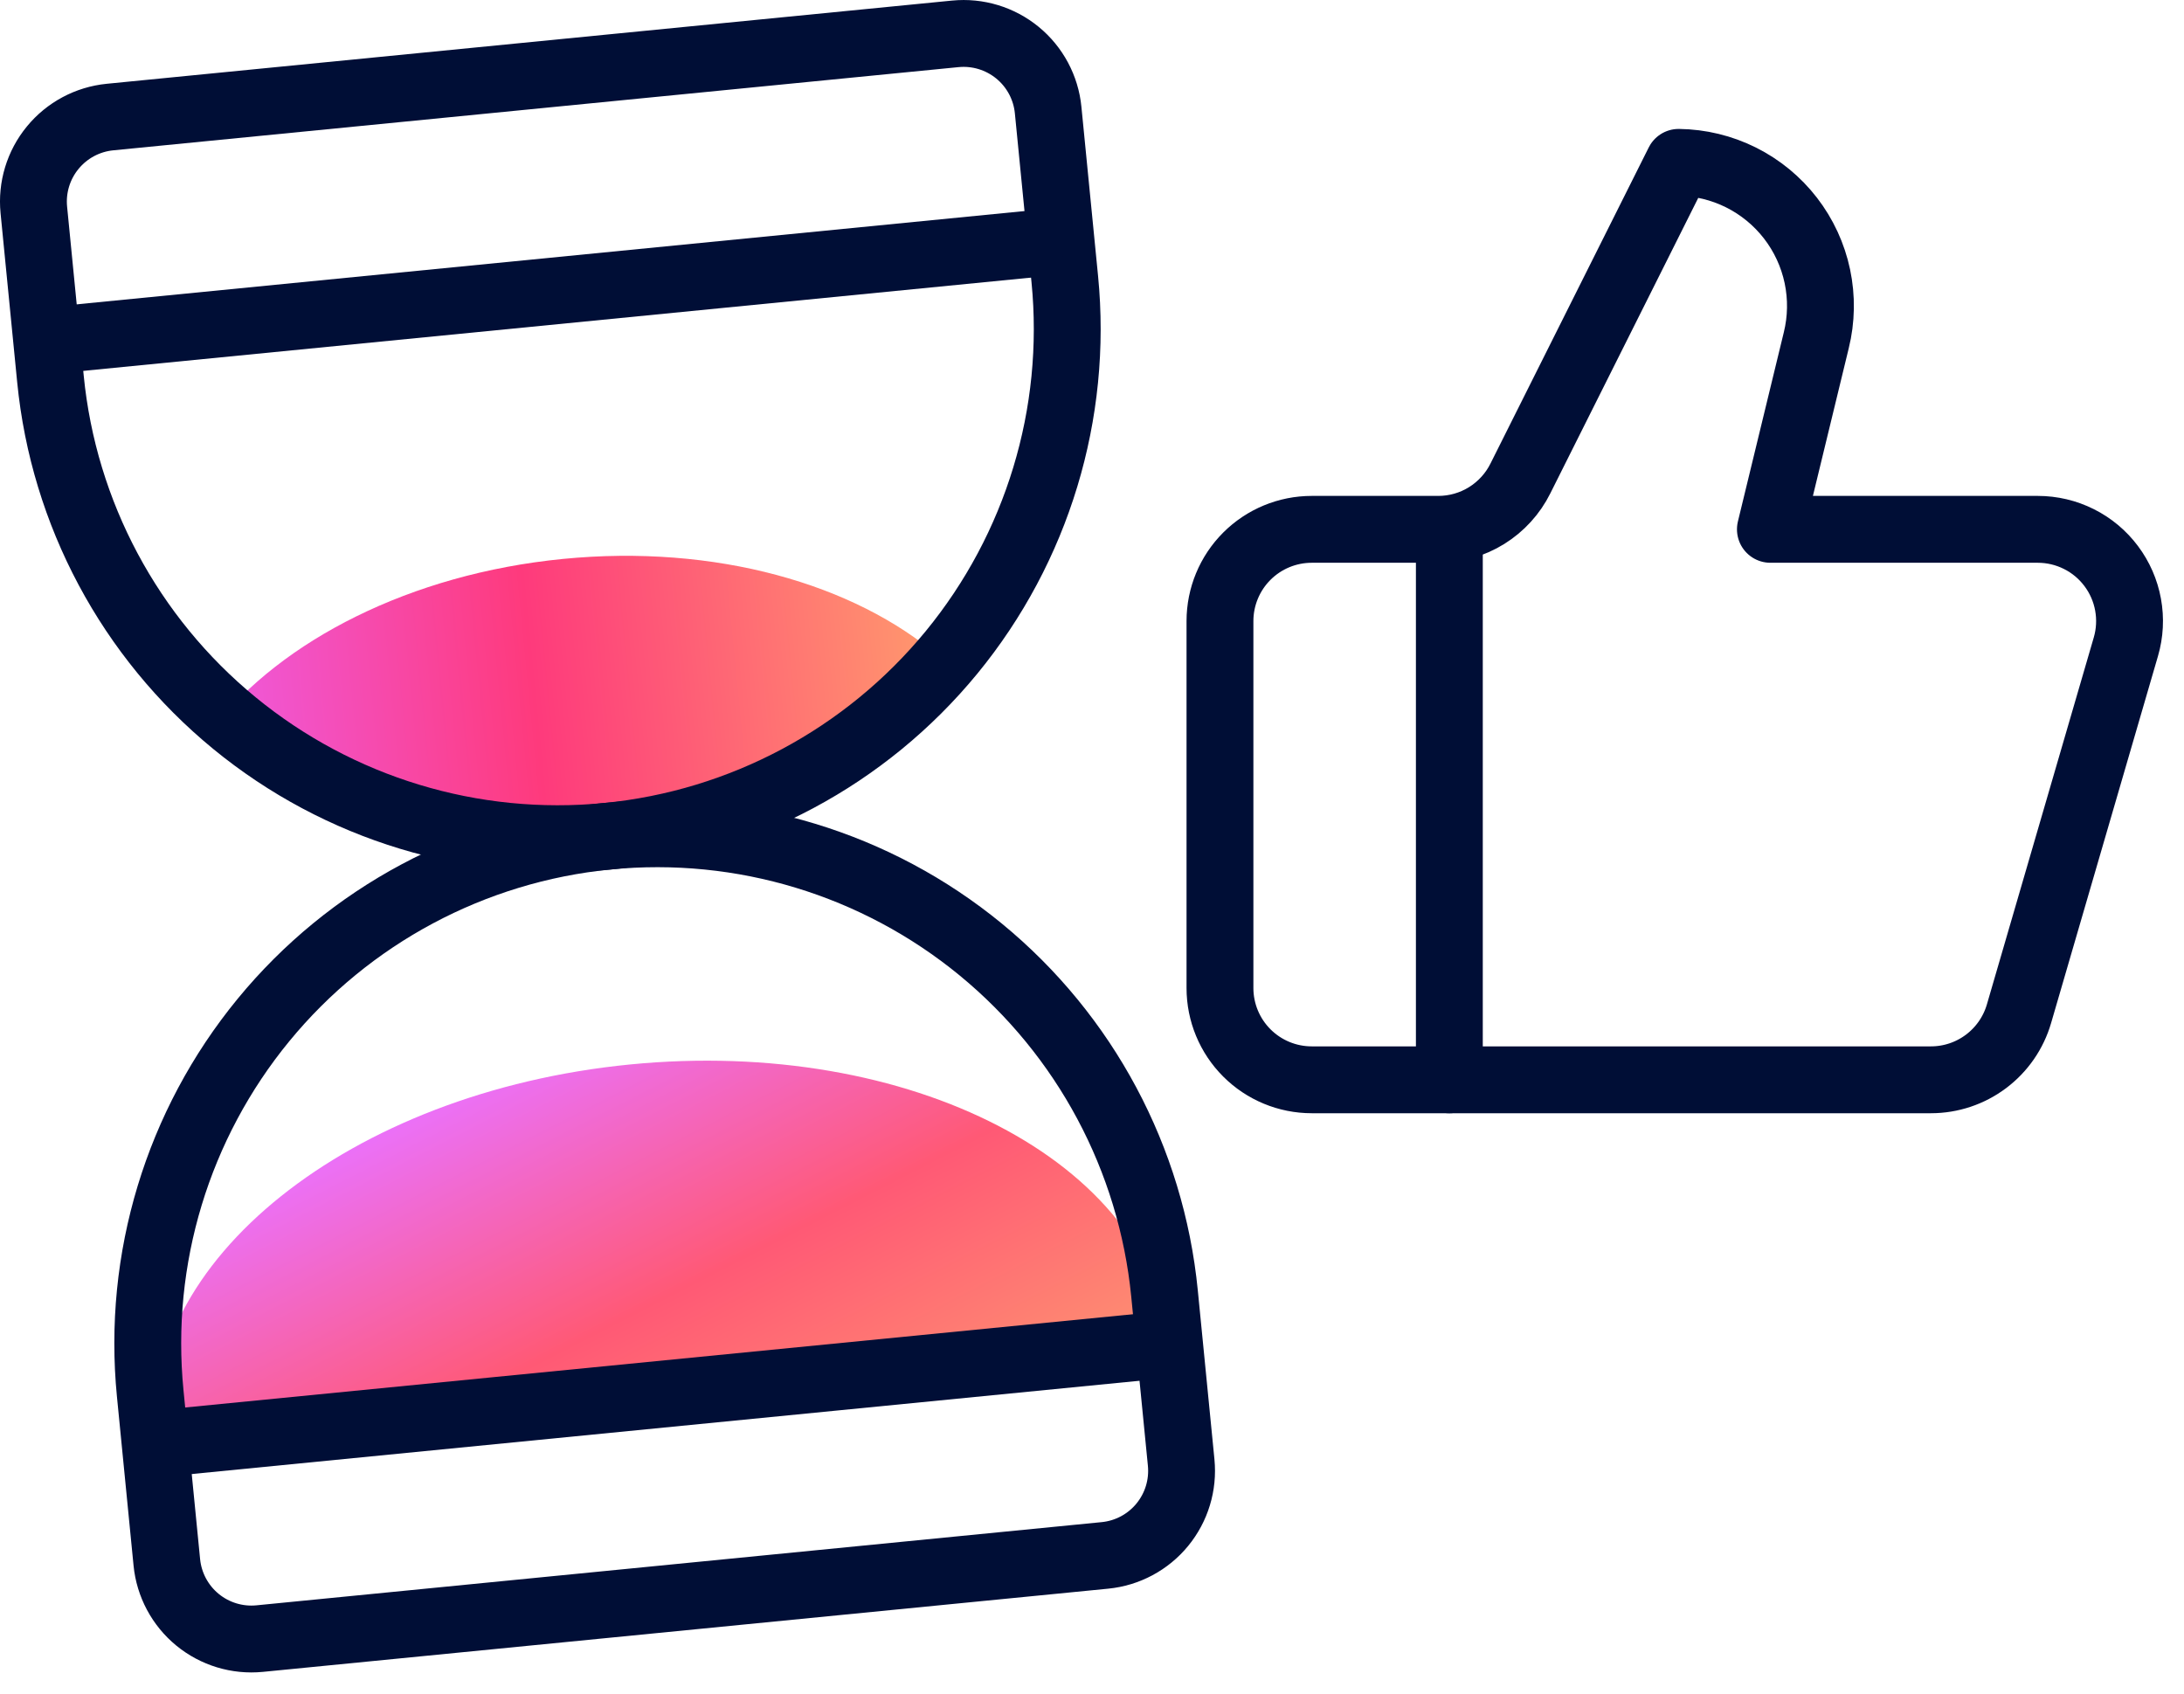 <svg width="98" height="76" viewBox="0 0 98 76" fill="none" xmlns="http://www.w3.org/2000/svg">
<path d="M65.035 23.752V48.451" stroke="#000E36" stroke-width="3" stroke-linecap="round" stroke-linejoin="round"/>
<path d="M81.499 15.271L79.441 23.751H91.44C92.079 23.751 92.71 23.9 93.281 24.186C93.853 24.471 94.35 24.886 94.733 25.398C95.117 25.909 95.376 26.502 95.49 27.131C95.605 27.76 95.571 28.407 95.392 29.02L90.596 45.486C90.347 46.341 89.827 47.092 89.115 47.626C88.402 48.161 87.535 48.45 86.645 48.45H58.859C57.767 48.45 56.72 48.016 55.948 47.244C55.176 46.472 54.742 45.425 54.742 44.333V27.867C54.742 26.776 55.176 25.729 55.948 24.957C56.72 24.185 57.767 23.751 58.859 23.751H64.539C65.305 23.751 66.056 23.537 66.707 23.133C67.357 22.729 67.883 22.152 68.224 21.466L75.324 7.285C76.295 7.297 77.25 7.528 78.119 7.961C78.988 8.395 79.747 9.018 80.341 9.786C80.935 10.554 81.347 11.446 81.548 12.396C81.748 13.346 81.732 14.329 81.499 15.271Z" stroke="#000E36" stroke-width="3" stroke-linecap="round" stroke-linejoin="round"/>
<path d="M25.258 25.079C32.099 24.406 38.345 26.204 42.148 29.472C41.495 30.462 40.712 31.407 39.801 32.286C36.451 35.525 31.682 37.628 26.543 38.133C21.404 38.639 16.317 37.506 12.4 34.983C11.335 34.297 10.381 33.523 9.547 32.679C12.64 28.733 18.418 25.753 25.258 25.079Z" fill="url(#paint0_linear_11595_5758)"/>
<path d="M28.269 47.762C15.7 48.999 6.163 56.625 6.967 64.794L52.482 60.315C51.678 52.146 40.838 46.526 28.269 47.762Z" fill="url(#paint1_linear_11595_5758)"/>
<path d="M7.486 70.103L6.74 62.517C6.146 56.481 7.974 50.457 11.821 45.769C15.669 41.081 21.222 38.114 27.257 37.52C33.293 36.926 39.317 38.754 44.005 42.602C48.693 46.45 51.66 52.002 52.254 58.038L53.001 65.624C53.1 66.63 52.795 67.634 52.154 68.415C51.513 69.197 50.587 69.691 49.581 69.79L11.652 73.523C10.646 73.622 9.642 73.317 8.861 72.676C8.08 72.034 7.585 71.109 7.486 70.103Z" stroke="#000E36" stroke-width="3" stroke-linecap="round" stroke-linejoin="round"/>
<path d="M1.518 9.418L2.264 17.004C2.858 23.039 5.826 28.592 10.513 32.44C15.201 36.288 21.226 38.116 27.261 37.522C33.297 36.928 38.849 33.96 42.697 29.273C46.545 24.585 48.373 18.56 47.779 12.525L47.032 4.939C46.934 3.933 46.439 3.007 45.658 2.366C44.876 1.725 43.872 1.42 42.866 1.519L4.937 5.252C3.931 5.351 3.006 5.845 2.365 6.627C1.723 7.408 1.419 8.412 1.518 9.418Z" stroke="#000E36" stroke-width="3" stroke-linecap="round" stroke-linejoin="round"/>
<path d="M2.098 15.295L47.612 10.816" stroke="#000E36" stroke-width="3"/>
<path d="M6.965 64.793L52.48 60.314" stroke="#000E36" stroke-width="3"/>
<defs>
<linearGradient id="paint0_linear_11595_5758" x1="9.599" y1="33.211" x2="42.201" y2="30.002" gradientUnits="userSpaceOnUse">
<stop stop-color="#EE5BE0"/>
<stop offset="0.442" stop-color="#FE3A7C"/>
<stop offset="1" stop-color="#FF996D"/>
</linearGradient>
<linearGradient id="paint1_linear_11595_5758" x1="10.448" y1="53.47" x2="21.851" y2="75.737" gradientUnits="userSpaceOnUse">
<stop stop-color="#EA72FF"/>
<stop offset="0.521" stop-color="#FF5975"/>
<stop offset="1" stop-color="#FE9171"/>
</linearGradient>
</defs>
</svg>
